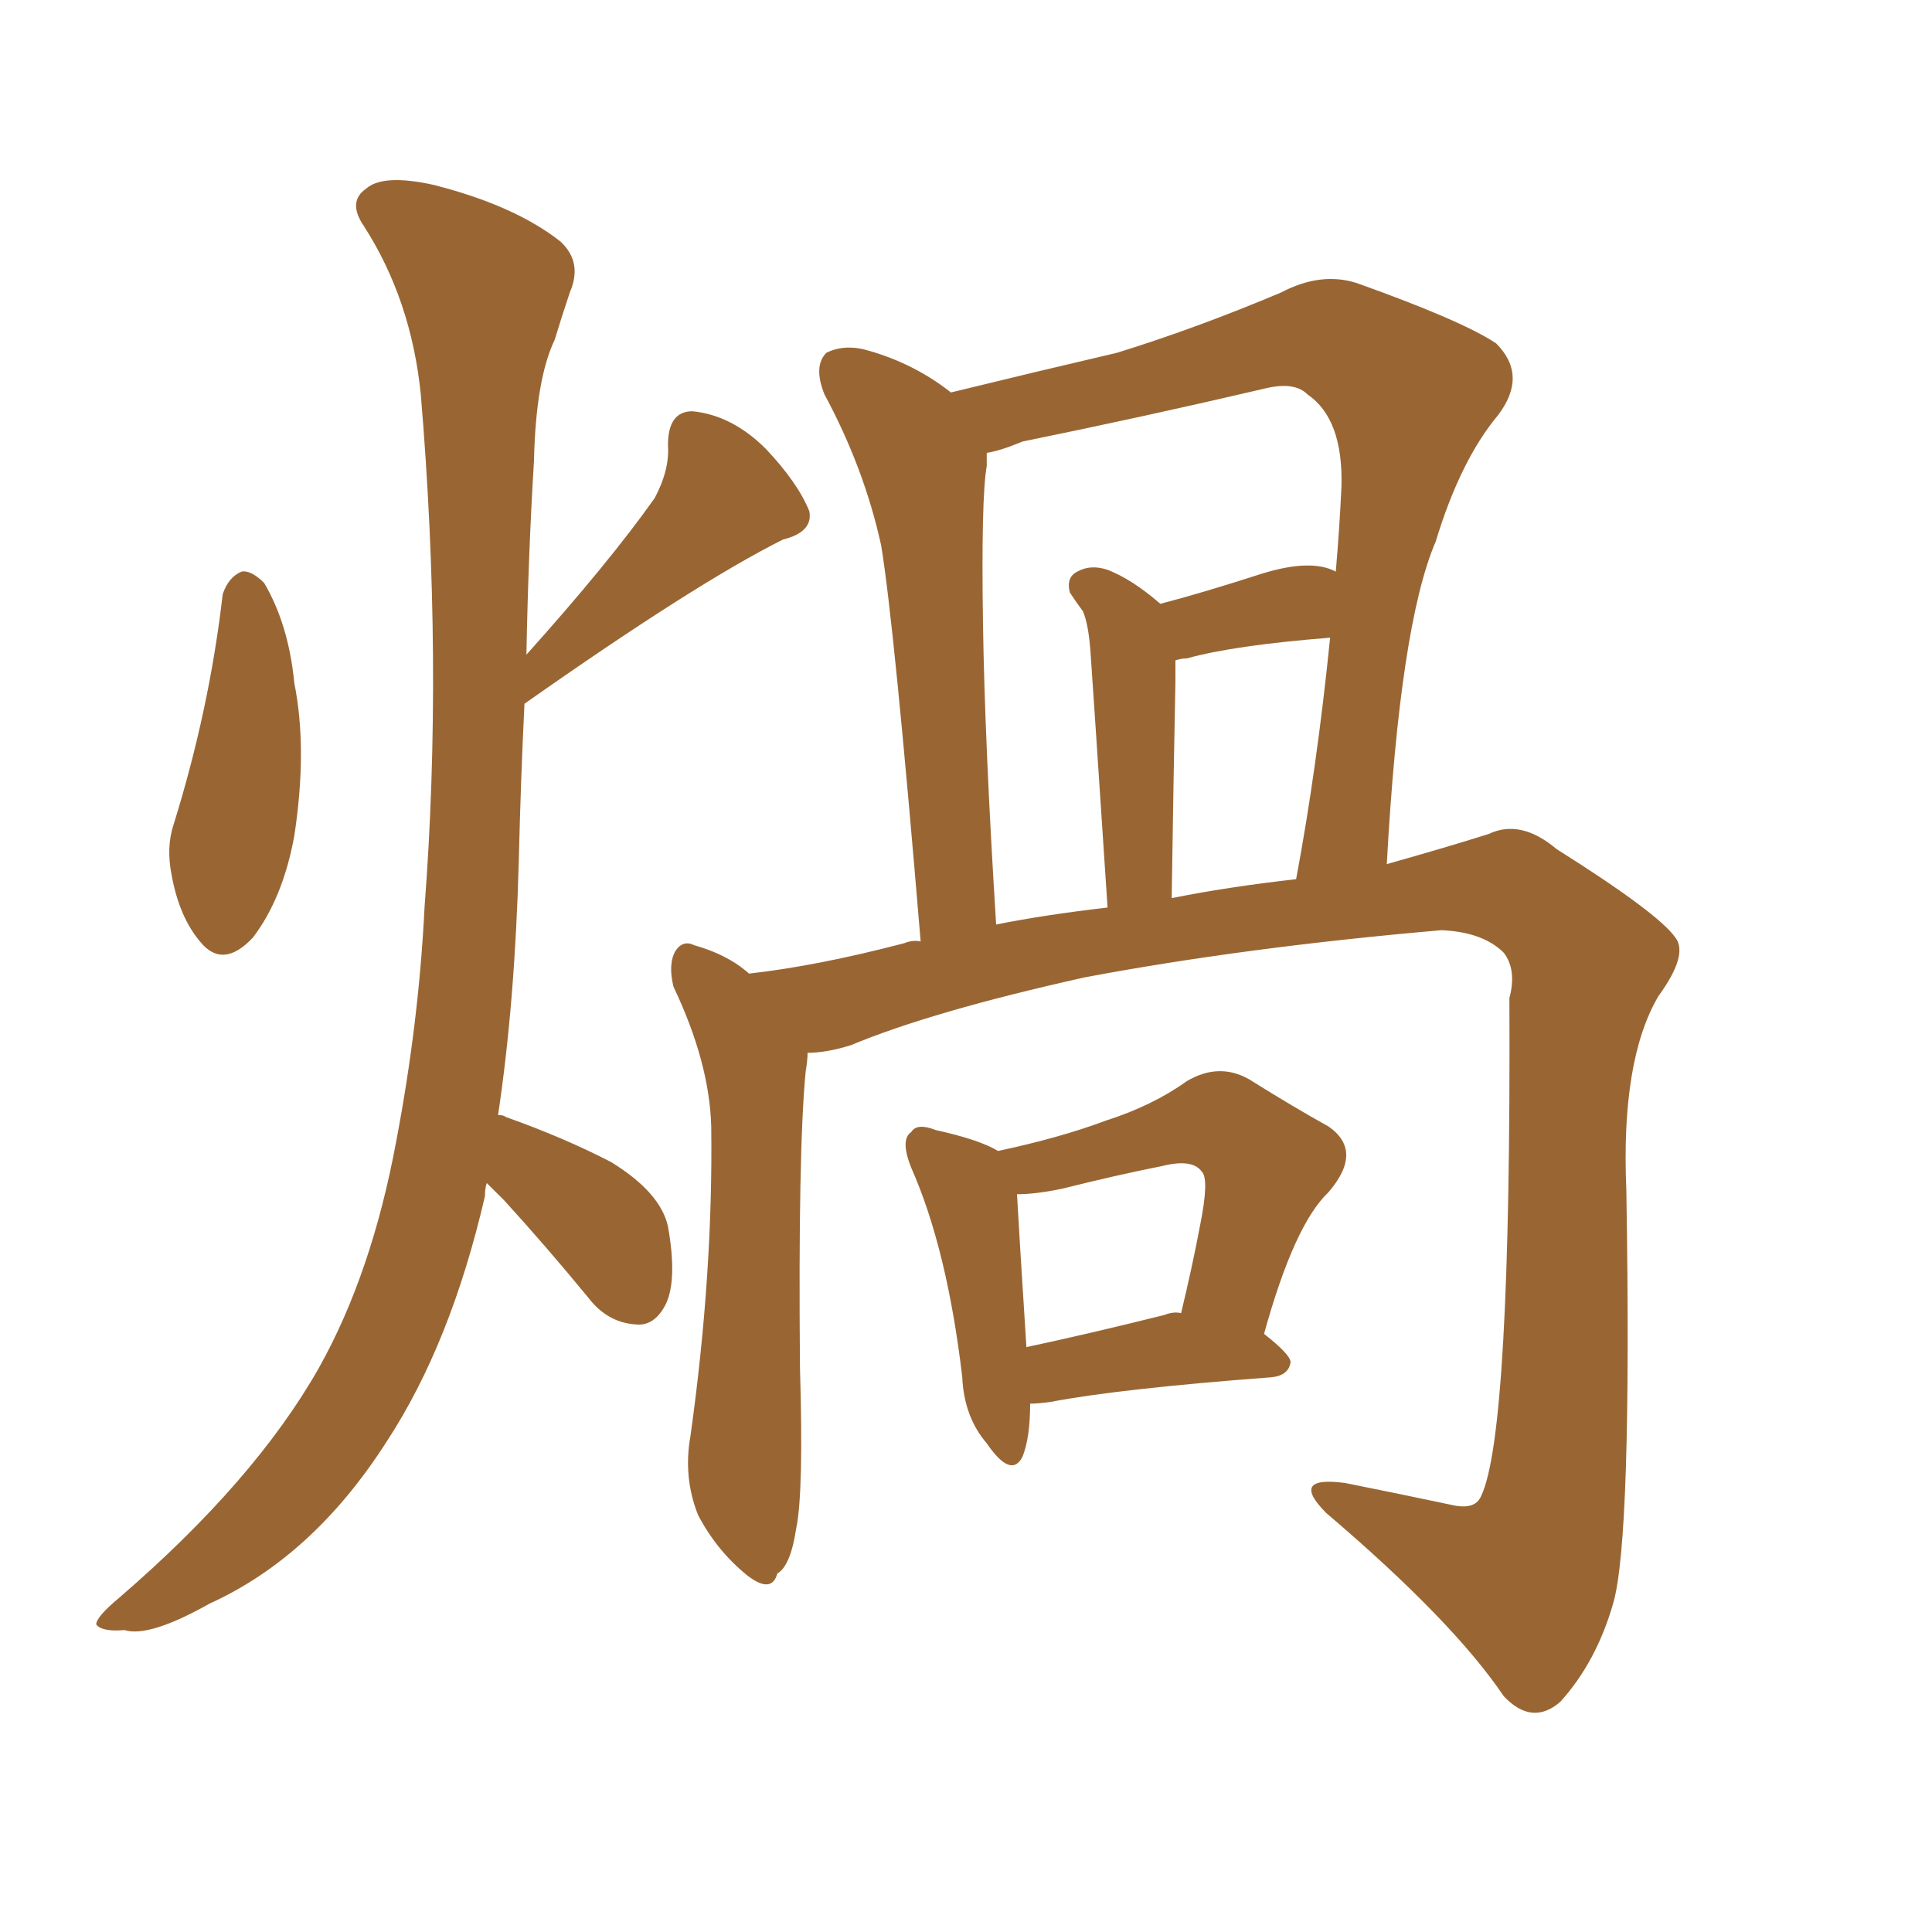 <svg xmlns="http://www.w3.org/2000/svg" xmlns:xlink="http://www.w3.org/1999/xlink" width="150" height="150"><path fill="#996633" padding="10" d="M17.29 46.14L17.29 46.14Q17.72 44.82 18.75 44.38L18.75 44.38Q19.48 44.24 20.51 45.26L20.51 45.26Q22.41 48.49 22.85 53.03L22.85 53.03Q23.88 58.15 22.85 64.89L22.85 64.89Q21.97 69.73 19.63 72.80L19.63 72.80Q17.29 75.29 15.53 73.10L15.53 73.10Q13.92 71.19 13.33 67.97L13.33 67.97Q12.89 65.77 13.48 64.01L13.48 64.01Q16.26 55.08 17.29 46.14ZM37.79 91.85L37.79 91.85Q37.65 92.29 37.65 92.87L37.65 92.87Q35.01 104.30 30.03 111.91L30.03 111.91Q24.32 120.85 16.26 124.51L16.26 124.51Q11.57 127.15 9.67 126.56L9.67 126.56Q7.91 126.71 7.47 126.12L7.47 126.12Q7.47 125.54 9.23 124.07L9.23 124.07Q19.78 114.99 24.76 106.20L24.76 106.20Q28.86 98.88 30.76 88.62L30.76 88.62Q32.52 79.39 32.96 70.46L32.96 70.46Q34.42 51.42 32.67 30.62L32.67 30.62Q31.93 23.29 28.27 17.58L28.27 17.58Q26.95 15.67 28.42 14.65L28.42 14.65Q29.74 13.48 33.69 14.36L33.69 14.36Q39.99 15.97 43.51 18.75L43.51 18.75Q45.26 20.36 44.24 22.71L44.24 22.71Q43.65 24.46 43.07 26.37L43.07 26.37Q41.60 29.44 41.46 35.74L41.46 35.74Q41.02 42.92 40.87 50.83L40.87 50.83Q47.31 43.65 50.83 38.67L50.83 38.67Q52.00 36.47 51.86 34.57L51.86 34.57Q51.86 31.93 53.76 31.93L53.76 31.93Q56.84 32.23 59.47 34.86L59.47 34.86Q61.96 37.50 62.84 39.70L62.84 39.70Q63.13 41.31 60.79 41.89L60.79 41.89Q54.05 45.26 40.72 54.64L40.72 54.64Q40.43 60.50 40.28 66.80L40.28 66.80Q39.99 77.78 38.67 86.57L38.67 86.57Q39.11 86.57 39.26 86.72L39.26 86.72Q43.80 88.33 47.46 90.23L47.46 90.23Q51.27 92.58 51.86 95.21L51.86 95.21Q52.59 99.32 51.71 101.22L51.71 101.22Q50.83 102.98 49.37 102.83L49.37 102.83Q47.17 102.69 45.70 100.78L45.70 100.78Q42.33 96.68 39.11 93.16L39.11 93.16Q38.38 92.43 37.79 91.85ZM62.70 81.74L62.70 81.74Q62.70 82.32 62.55 83.20L62.55 83.20Q61.96 89.36 62.11 106.20L62.11 106.20Q62.40 115.87 61.82 118.65L61.82 118.65Q61.38 121.58 60.35 122.17L60.35 122.17Q59.91 123.78 58.01 122.31L58.01 122.31Q55.66 120.41 54.20 117.63L54.20 117.63Q53.03 114.70 53.61 111.47L53.61 111.47Q55.37 98.88 55.22 87.45L55.22 87.45Q55.08 82.47 52.29 76.61L52.29 76.61Q51.86 74.85 52.44 73.83L52.44 73.83Q53.03 72.95 53.91 73.39L53.91 73.39Q55.96 73.97 57.42 75L57.42 75Q58.01 75.44 58.15 75.59L58.15 75.59Q63.43 75 70.17 73.24L70.17 73.24Q70.90 72.95 71.48 73.10L71.48 73.10Q69.43 48.49 68.41 42.33L68.41 42.33Q67.09 36.33 64.01 30.62L64.01 30.62Q63.13 28.42 64.16 27.39L64.16 27.39Q65.63 26.66 67.53 27.25L67.53 27.25Q71.04 28.27 73.83 30.47L73.83 30.47Q80.42 28.86 86.72 27.39L86.72 27.39Q92.87 25.49 99.46 22.71L99.46 22.71Q102.54 21.09 105.32 21.97L105.32 21.97Q113.53 24.90 116.16 26.66L116.16 26.66Q118.65 29.15 116.31 32.23L116.31 32.23Q113.38 35.74 111.47 42.04L111.47 42.04Q108.69 48.49 107.67 67.09L107.67 67.09Q112.35 65.77 115.58 64.75L115.58 64.75Q118.07 63.57 120.85 65.92L120.85 65.92Q128.76 70.90 130.08 72.80L130.08 72.80Q131.10 74.12 128.76 77.34L128.76 77.34Q125.83 82.32 126.27 92.43L126.27 92.43Q126.71 119.53 125.24 124.51L125.24 124.51Q123.93 129.05 121.14 132.13L121.14 132.13Q118.95 134.03 116.75 131.69L116.75 131.69Q112.79 125.83 102.98 117.48L102.98 117.48Q100.05 114.55 104.44 115.14L104.44 115.14Q108.84 116.02 112.94 116.89L112.94 116.89Q114.55 117.19 114.99 116.16L114.99 116.16Q117.33 111.33 117.19 77.49L117.19 77.49Q117.77 75.29 116.75 73.97L116.75 73.97Q115.14 72.36 111.91 72.22L111.91 72.22Q96.68 73.54 84.23 75.88L84.23 75.88Q72.36 78.52 66.06 81.15L66.06 81.15Q64.16 81.74 62.70 81.74ZM90.97 69.73L90.97 69.73Q95.36 68.85 100.63 68.26L100.63 68.26Q102.25 59.62 103.27 49.51L103.27 49.51Q95.80 50.10 92.14 51.12L92.14 51.12Q91.70 51.12 91.26 51.27L91.26 51.27Q91.26 51.86 91.26 52.88L91.26 52.88Q91.11 60.35 90.97 69.73ZM77.34 71.78L77.34 71.78Q81.01 71.04 85.99 70.46L85.99 70.46Q84.81 52.59 84.67 50.68L84.67 50.68Q84.52 48.49 84.08 47.46L84.08 47.46Q83.64 46.88 83.06 46.00L83.06 46.00Q82.76 44.82 83.64 44.38L83.64 44.38Q84.67 43.80 85.99 44.24L85.99 44.24Q87.89 44.97 90.09 46.88L90.09 46.88Q93.46 46.00 98.00 44.53L98.00 44.53Q101.81 43.36 103.71 44.38L103.71 44.38Q104.00 41.02 104.15 37.79L104.15 37.79Q104.30 32.52 101.51 30.62L101.51 30.62Q100.49 29.59 98.14 30.18L98.14 30.18Q88.77 32.37 79.39 34.28L79.39 34.28Q77.64 35.01 76.61 35.16L76.61 35.16Q76.61 35.60 76.61 36.18L76.61 36.18Q76.17 38.67 76.32 48.49L76.32 48.49Q76.46 57.71 77.34 71.78ZM79.98 108.98L79.98 108.98Q79.98 111.62 79.39 113.09L79.39 113.09Q78.52 114.84 76.61 112.06L76.61 112.06Q74.85 110.01 74.71 106.93L74.71 106.93Q73.54 96.97 70.75 90.67L70.75 90.67Q69.87 88.48 70.75 87.89L70.75 87.89Q71.19 87.16 72.66 87.74L72.66 87.74Q76.03 88.48 77.49 89.36L77.49 89.36Q82.32 88.33 85.84 87.01L85.84 87.01Q89.50 85.84 92.14 83.94L92.14 83.94Q94.63 82.47 96.97 83.79L96.97 83.79Q100.49 85.99 103.13 87.45L103.13 87.45Q105.91 89.36 103.13 92.58L103.13 92.58Q100.49 95.07 98.14 103.56L98.14 103.56Q100.20 105.18 100.20 105.76L100.20 105.76Q100.05 106.79 98.73 106.93L98.73 106.93Q87.01 107.81 81.59 108.84L81.59 108.84Q80.57 108.98 79.98 108.98ZM90.38 102.10L90.38 102.10L90.38 102.10Q91.11 101.81 91.70 101.95L91.70 101.95Q92.58 98.29 93.16 95.21L93.16 95.21Q93.90 91.55 93.31 90.97L93.31 90.97Q92.58 89.94 90.23 90.53L90.23 90.53Q86.57 91.26 82.47 92.29L82.47 92.29Q80.42 92.72 78.96 92.72L78.96 92.72Q79.10 95.36 79.69 104.59L79.69 104.59Q84.52 103.56 90.38 102.10Z"/></svg>